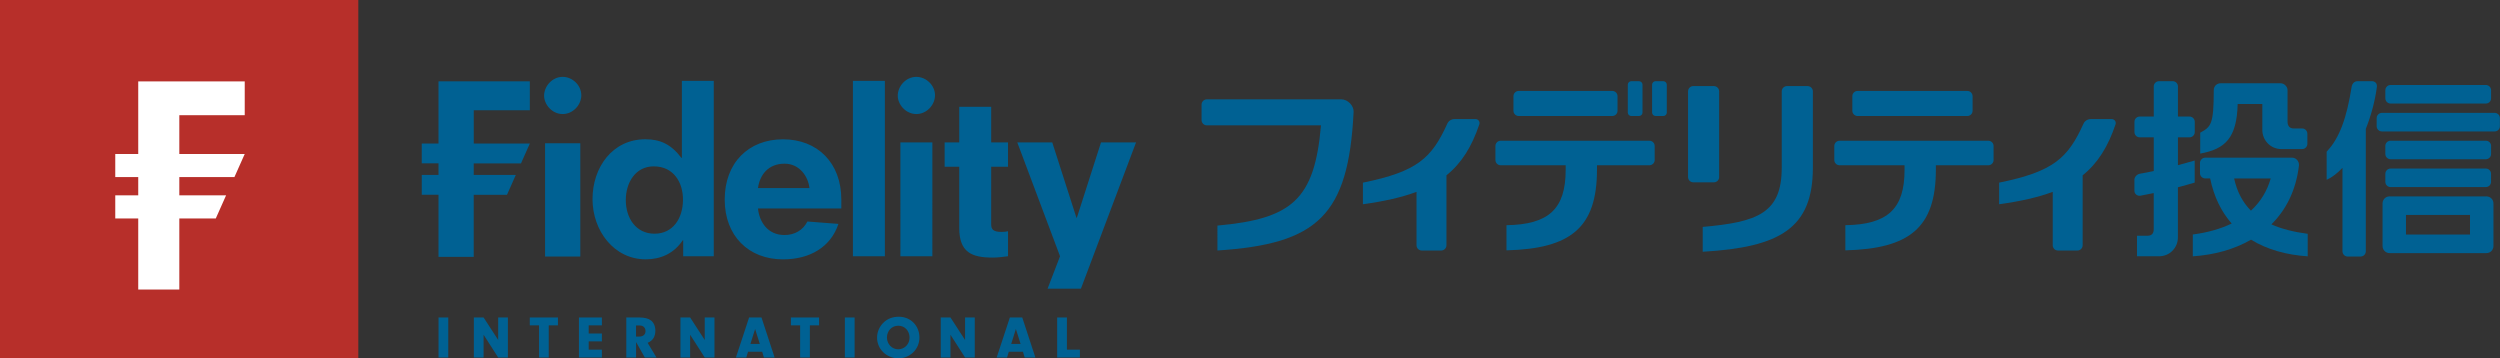 <?xml version="1.0" encoding="utf-8"?>
<!-- Generator: Adobe Illustrator 24.0.3, SVG Export Plug-In . SVG Version: 6.00 Build 0)  -->
<svg version="1.1" id="Layer_1" xmlns="http://www.w3.org/2000/svg" xmlns:xlink="http://www.w3.org/1999/xlink" x="0px" y="0px"
	 viewBox="0 0 698.63 100.13" style="enable-background:new 0 0 698.63 100.13;" xml:space="preserve">
<rect x="0" y="0" width="698.63" height="100.13" fill="#333333" stroke="none"/>
<style type="text/css">
	.st0{clip-path:url(#SVGID_2_);}
	.st1{fill:#B72F2A;}
	.st2{fill:#FFFFFF;}
	.st3{fill:#006193;}
</style>
<g>
	<defs>
		<rect id="SVGID_1_" width="698.63" height="100.13"/>
	</defs>
	<clipPath id="SVGID_2_">
		<use xlink:href="#SVGID_1_"  style="overflow:visible;"/>
	</clipPath>
	<g class="st0">
		<rect y="0" class="st1" width="100.13" height="100.13"/>
		<polygon class="st2" points="68.39,32.2 68.39,22.74 38.63,22.74 38.63,43.03 37.83,43.03 32.21,43.03 32.21,49.49 33.99,49.49 
			38.63,49.49 38.63,54.59 37.64,54.59 32.21,54.59 32.21,61.05 33.8,61.05 38.63,61.05 38.63,80.92 50.11,80.92 50.11,61.05 
			60.3,61.05 63.18,54.59 50.11,54.59 50.11,52.42 50.11,49.49 65.51,49.49 68.39,43.03 50.11,43.03 50.11,32.2 		"/>
		<path class="st3" d="M152.32,40.03h9.85v31.65h-9.85V40.03z M190.92,71.61v-4.46h-0.12c-2.54,3.77-6.26,5.32-10.35,5.32
			c-8.86,0-14.87-7.98-14.87-16.84c0-8.85,5.58-16.71,14.74-16.71c4.1,0,7.13,1.3,10.1,5.2h0.13v-20.7V22.6h8.91v0.83v48.18H190.92z
			 M190.86,55.77c0-4.78-2.6-9.28-8.17-9.28c-5.14,0-7.81,4.58-7.81,9.41c0,5.01,2.79,9.41,8.05,9.41
			C188.01,65.3,190.86,61.09,190.86,55.77 M235.11,55.77v2.48h-23.29c0.37,3.71,2.66,7.43,7.43,7.43c2.73,0,5.14-1.31,6.38-3.78
			l8.67,0.67c-2.17,6.51-8,9.91-15.49,9.91c-9.61,0-16.29-6.56-16.29-16.71c0-10.28,6.68-16.84,16.29-16.84
			C228.43,38.93,235.11,45.49,235.11,55.77 M226.2,52.55c-0.32-3.1-2.67-6.81-6.95-6.81c-4.64,0-6.94,3.22-7.43,6.81H226.2z
			 M238.35,23.43v48.18h8.93V23.43V22.6h-8.93V23.43z M256.09,21.48c-2.98,0-5.21,2.65-5.21,5.26c0,2.47,2.23,5.13,5.21,5.13
			c2.85,0,5.2-2.54,5.2-5.25C261.28,23.76,258.75,21.48,256.09,21.48 M157.25,21.48c-2.97,0-5.2,2.65-5.2,5.26
			c0,2.47,2.23,5.13,5.2,5.13c2.86,0,5.2-2.54,5.2-5.25C162.44,23.76,159.91,21.48,157.25,21.48 M251.62,71.61h8.93V39.79h-8.93
			V71.61z M281.69,64.62c-0.54,0.13-1.04,0.19-1.79,0.19c-2.29,0-2.91-0.68-2.91-2.11V46.6h4.7v-6.81h-4.7v-9.95h-8.93v9.95h-4.08
			v6.81h4.08v17.09c0,6.87,3.53,8.29,9.36,8.29c1.43,0,2.85-0.19,4.27-0.37V64.62z M292.75,80.66h9.32l15.4-40.87h-9.79l-6.75,21.05
			h-0.12l-6.76-21.05h-9.77l11.95,31.82L292.75,80.66z M117.86,48.88v5.54h4.68l0,17.37h9.84V54.43h9.3l2.46-5.54h-11.76v-3.23
			h13.21l2.47-5.54h-15.67v-9.3h15.67v-8.09h-25.52v17.38h-4.68v5.54h4.68v3.23H117.86z"/>
		<rect x="122.55" y="88.72" class="st3" width="2.72" height="11.19"/>
		<polygon class="st3" points="135.14,99.91 132.42,99.91 132.42,88.72 135.14,88.72 139.22,95.01 139.22,88.72 141.93,88.72 
			141.93,99.91 139.22,99.91 135.14,93.54 		"/>
		<polygon class="st3" points="153.35,99.91 150.64,99.91 150.64,90.92 148.05,90.92 148.05,88.72 155.92,88.72 155.92,90.92 
			153.35,90.92 		"/>
		<polygon class="st3" points="164.51,93.2 168.2,93.2 168.2,95.4 164.51,95.4 164.51,97.71 168.2,97.71 168.2,99.91 161.79,99.91 
			161.79,88.72 168.2,88.72 168.2,90.92 164.51,90.92 		"/>
		<path class="st3" d="M177.74,99.91h-2.72V88.72h3.62c1.48,0,2.55,0.27,3.29,0.84c0.77,0.6,1.21,1.61,1.21,2.83
			c0,1.69-0.72,2.83-2.16,3.41l2.47,4.11h-3.25l-2.45-4.33V99.91z M178.61,94.06c1.12,0,1.78-0.57,1.78-1.54
			c0-0.94-0.64-1.56-1.61-1.56h-1.04v3.1H178.61z"/>
		<polygon class="st3" points="192.86,99.91 190.15,99.91 190.15,88.72 192.86,88.72 196.94,95.01 196.94,88.72 199.66,88.72 
			199.66,99.91 196.94,99.91 192.86,93.54 		"/>
		<path class="st3" d="M209.04,98.3l-0.49,1.61h-2.9l3.69-11.19h3.46l3.67,11.19h-2.99L213,98.3H209.04z M211.02,91.93l-1.31,4.18
			h2.62L211.02,91.93z"/>
		<polygon class="st3" points="226.32,99.91 223.6,99.91 223.6,90.92 221.02,90.92 221.02,88.72 228.89,88.72 228.89,90.92 
			226.32,90.92 		"/>
		<rect x="236.1" y="88.72" class="st3" width="2.72" height="11.19"/>
		<path class="st3" d="M256.94,94.34c0,3.21-2.61,5.79-5.85,5.79c-3.34,0-5.99-2.55-5.99-5.77c0-1.63,0.66-3.14,1.88-4.29
			c1.07-1.01,2.53-1.56,4.17-1.56C254.46,88.5,256.94,91,256.94,94.34 M247.86,94.32c0,1.84,1.39,3.29,3.17,3.29
			c1.74,0,3.15-1.44,3.15-3.24c0-1.91-1.34-3.35-3.14-3.35C249.22,91.02,247.86,92.43,247.86,94.32"/>
		<polygon class="st3" points="265.61,99.91 262.89,99.91 262.89,88.72 265.61,88.72 269.69,95.01 269.69,88.72 272.4,88.72 
			272.4,99.91 269.69,99.91 265.61,93.54 		"/>
		<path class="st3" d="M281.91,98.3l-0.49,1.61h-2.9l3.69-11.19h3.46l3.67,11.19h-2.98l-0.49-1.61H281.91z M283.89,91.93l-1.31,4.18
			h2.62L283.89,91.93z"/>
		<polygon class="st3" points="301.78,97.71 301.78,99.91 295.43,99.91 295.43,88.72 298.15,88.72 298.15,97.71 		"/>
		<g>
			<g>
				<path class="st3" d="M694.84,54.88h-4.59h-17.89h-4.59c-1.08,0-1.96,0.88-1.96,1.96v11.92c0,1.09,0.89,1.97,1.96,1.97h4.59
					h17.89h4.59c1.08,0,1.96-0.88,1.96-1.97V56.84C696.8,55.76,695.92,54.88,694.84,54.88 M690.25,65.54h-17.89v-5.48h17.89V65.54z"
					/>
				<path class="st3" d="M666.59,50.81c0,0.81,0.66,1.47,1.47,1.47h26.61c0.81,0,1.46-0.66,1.46-1.47v-2.24
					c0-0.81-0.65-1.47-1.46-1.47h-26.61c-0.81,0-1.47,0.66-1.47,1.47V50.81z"/>
				<path class="st3" d="M668.06,44.5h26.61c0.81,0,1.47-0.66,1.47-1.47v-2.25c0-0.81-0.66-1.46-1.47-1.46h-26.61
					c-0.81,0-1.47,0.65-1.47,1.46v2.25C666.59,43.84,667.25,44.5,668.06,44.5"/>
				<path class="st3" d="M697.13,31.54h-31.5c-0.81,0-1.47,0.66-1.47,1.47v2.25c0,0.81,0.66,1.47,1.47,1.47h31.5
					c0.81,0,1.47-0.65,1.47-1.47V33C698.6,32.19,697.94,31.54,697.13,31.54"/>
				<path class="st3" d="M668.06,28.94h26.61c0.81,0,1.47-0.66,1.47-1.47v-2.25c0-0.81-0.66-1.47-1.47-1.47h-26.61
					c-0.81,0-1.47,0.66-1.47,1.47v2.25C666.59,28.28,667.25,28.94,668.06,28.94"/>
				<path class="st3" d="M664.22,24.31c0.13-1.03-0.51-1.62-1.4-1.62h-4.01c-0.74,0-1.48,0.55-1.63,1.53
					c-1.38,8.71-3.42,14.46-6.99,18.15v7.88c1.55-0.72,3.03-1.87,4.42-3.35v23.32c0,0.81,0.65,1.47,1.47,1.47h3.57
					c0.82,0,1.48-0.65,1.48-1.47V36.03C662.64,32.21,663.73,28.11,664.22,24.31"/>
				<path class="st3" d="M613.31,51.02v-6.16c-1.41,0.42-3,0.86-4.68,1.3v-7.78h3.23c0.81,0,1.47-0.66,1.47-1.47v-2.87
					c0-0.81-0.66-1.47-1.47-1.47h-3.23v-8.41c0-0.81-0.65-1.47-1.46-1.47h-3.83c-0.81,0-1.47,0.66-1.47,1.47v8.41h-3.92
					c-0.81,0-1.47,0.66-1.47,1.47v2.87c0,0.81,0.66,1.47,1.47,1.47h3.92v9.41c-1.32,0.29-2.63,0.55-3.89,0.76
					c-0.86,0.16-1.51,0.97-1.51,1.63v3.17c0,0.9,0.89,1.48,1.68,1.34c1.18-0.21,2.44-0.46,3.71-0.74V64.1
					c0,1.08-0.54,1.77-1.65,1.77h-3.02v5.75h6.11c3.09,0,5.32-2.42,5.32-5.27V52.33C610.33,51.88,611.92,51.44,613.31,51.02"/>
				<path class="st3" d="M644.88,65.34c-3.82-0.51-7.24-1.34-10.14-2.64c4.07-4.02,6.87-9.45,7.7-16.39
					c0.13-1.07-0.64-2.25-1.94-2.25h-24.23c-0.81,0-1.48,0.66-1.48,1.47v2.87c0,0.81,0.66,1.46,1.48,1.46h1.36
					c1.08,5.23,3.18,9.39,6.02,12.6c-3.1,1.5-6.75,2.53-10.87,3.07v6.1c5.91-0.39,11.54-1.91,16.28-4.65
					c4.54,2.81,10.01,4.26,15.83,4.65V65.34z M624.33,49.87h10.23c-1.04,3.61-2.92,6.6-5.53,9
					C626.77,56.6,625.16,53.66,624.33,49.87"/>
				<path class="st3" d="M625.32,29.07h6.89v7.24c0,2.85,2.25,5.35,5.33,5.35h5.8c0.81,0,1.46-0.66,1.46-1.47v-2.82
					c0-0.81-0.66-1.47-1.46-1.47h-2.4c-1.12,0-1.68-0.77-1.68-1.85v-8.86c0-1-0.94-1.92-1.95-1.92h-16.7
					c-1.09,0-1.97,0.75-1.97,1.97c-0.01,9.55-0.75,10.17-3.78,11.84v5.84C621.82,41.65,625.08,38.61,625.32,29.07"/>
				<path class="st3" d="M480.42,49.48V25.53c0-0.81-0.66-1.47-1.47-1.47h-5.76c-0.81,0-1.46,0.66-1.46,1.47v23.95
					c0,0.81,0.66,1.47,1.46,1.47h5.76C479.76,50.95,480.42,50.29,480.42,49.48"/>
				<path class="st3" d="M505.14,24.06h-5.76c-0.81,0-1.47,0.66-1.47,1.47v21.33c0,12.72-6.77,15.2-22.08,16.55v6.94
					c21.66-1.25,30.78-6.62,30.78-23.5V25.53C506.61,24.72,505.95,24.06,505.14,24.06"/>
				<path class="st3" d="M590.13,33.28h-5.84c-0.9,0-1.69,0.5-2.03,1.24c-4.38,9.67-8.37,13.42-23.6,16.52v6.04
					c5.96-0.83,10.88-1.93,14.98-3.47v14.93c0,0.82,0.65,1.47,1.47,1.47h5.42c0.81,0,1.47-0.66,1.47-1.47V48.99
					c4.21-3.38,7.07-7.96,9.19-14.24C591.43,34.05,590.94,33.28,590.13,33.28"/>
				<path class="st3" d="M412.34,33.28h-5.84c-0.91,0-1.7,0.5-2.03,1.24c-4.38,9.67-8.37,13.42-23.6,16.52v6.04
					c5.96-0.83,10.87-1.93,14.98-3.47v14.93c0,0.82,0.66,1.47,1.47,1.47h5.42c0.81,0,1.47-0.66,1.47-1.47V48.99
					c4.21-3.38,7.07-7.96,9.19-14.24C413.64,34.05,413.15,33.28,412.34,33.28"/>
				<path class="st3" d="M337.25,27.76c-0.81,0-1.47,0.67-1.47,1.47v4.33c0,0.81,0.66,1.47,1.47,1.47h31.9
					c-1.79,20.76-8.09,26.12-28.94,28.01V70c27.98-1.82,36.63-9.75,38.06-38.76c0.08-1.61-1.55-3.48-3.44-3.48H337.25z"/>
				<path class="st3" d="M519.11,32.42h30.66c0.81,0,1.47-0.65,1.47-1.46v-4.08c0-0.81-0.66-1.47-1.47-1.47h-30.66
					c-0.81,0-1.47,0.66-1.47,1.47v4.08C517.64,31.76,518.3,32.42,519.11,32.42"/>
				<path class="st3" d="M555.64,39.33h-41.57c-0.81,0-1.47,0.66-1.47,1.47v3.91c0,0.81,0.66,1.47,1.47,1.47h18.16v1.29
					c0,10.9-4.71,15.28-16.54,15.46v7.03c17.97-0.47,25.29-6.32,25.29-22.58v-1.2h14.66c0.81,0,1.47-0.66,1.47-1.47V40.8
					C557.11,39.99,556.45,39.33,555.64,39.33"/>
				<path class="st3" d="M424.41,32.42h26.14c0.81,0,1.47-0.65,1.47-1.46v-4.08c0-0.81-0.66-1.47-1.47-1.47h-26.14
					c-0.81,0-1.47,0.66-1.47,1.47v4.08C422.94,31.76,423.6,32.42,424.41,32.42"/>
				<path class="st3" d="M460.94,39.33h-41.57c-0.82,0-1.47,0.66-1.47,1.47v3.91c0,0.81,0.65,1.47,1.47,1.47h18.16v1.29
					c0,10.9-4.71,15.28-16.54,15.46v7.03c17.97-0.47,25.29-6.32,25.29-22.58v-1.2h14.65c0.81,0,1.47-0.66,1.47-1.47V40.8
					C462.41,39.99,461.75,39.33,460.94,39.33"/>
				<path class="st3" d="M455.87,32.42h2.15c0.54,0,0.98-0.43,0.98-0.98v-7.77c0-0.54-0.44-0.98-0.98-0.98h-2.15
					c-0.54,0-0.98,0.44-0.98,0.98v7.77C454.89,31.99,455.33,32.42,455.87,32.42"/>
				<path class="st3" d="M465.79,23.67c0-0.54-0.44-0.98-0.98-0.98h-2.15c-0.54,0-0.98,0.44-0.98,0.98v7.77
					c0,0.54,0.44,0.98,0.98,0.98h2.15c0.54,0,0.98-0.43,0.98-0.98V23.67z"/>
			</g>
		</g>
	</g>
</g>
</svg>

